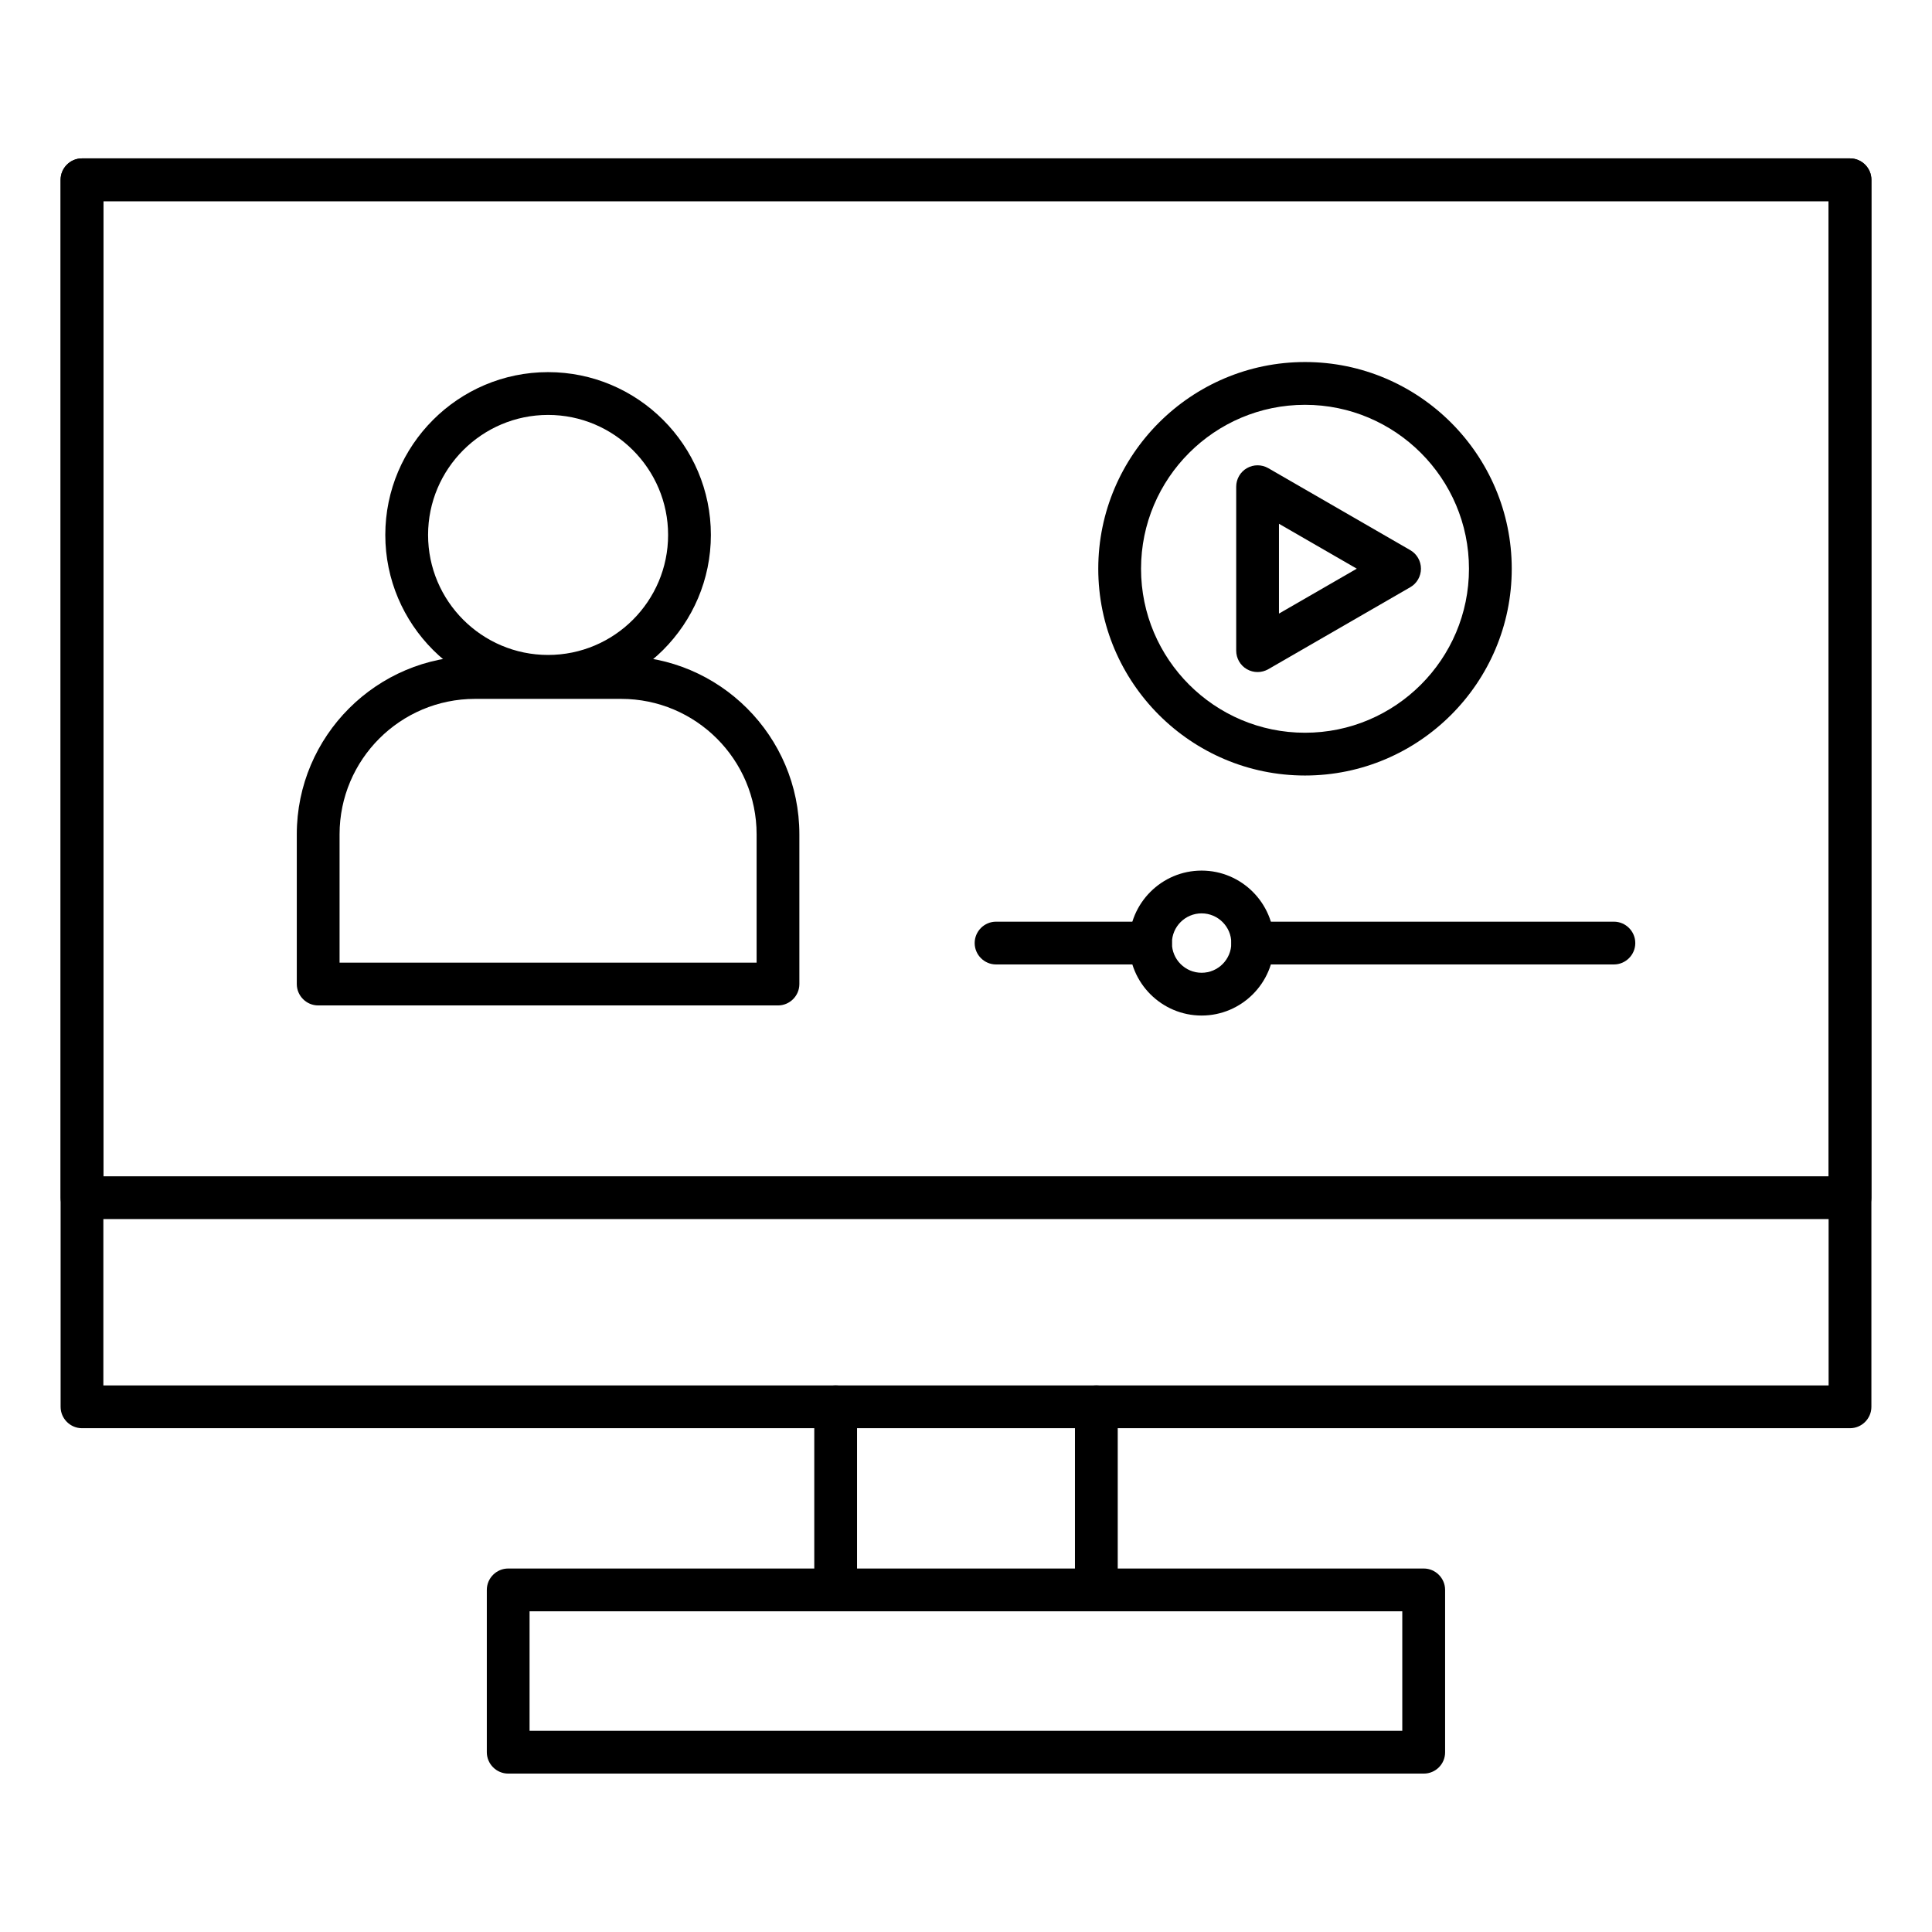 <?xml version="1.0" encoding="UTF-8"?>
<!-- Uploaded to: ICON Repo, www.svgrepo.com, Generator: ICON Repo Mixer Tools -->
<svg fill="#000000" width="800px" height="800px" version="1.1" viewBox="144 144 512 512" xmlns="http://www.w3.org/2000/svg">
 <g>
  <path d="m634.27 522.49h-468.54c-3.117 0-5.668-2.551-5.668-5.668v-325.18c0-3.117 2.551-5.668 5.668-5.668h468.54c3.117 0 5.668 2.551 5.668 5.668v325.18c0 3.117-2.551 5.668-5.668 5.668zm-462.88-11.336h457.21v-313.84h-457.21z"/>
  <path d="m634.27 467.07h-468.54c-3.117 0-5.668-2.551-5.668-5.668v-269.76c0-3.117 2.551-5.668 5.668-5.668h468.54c3.117 0 5.668 2.551 5.668 5.668v269.76c0 3.121-2.551 5.668-5.668 5.668zm-462.88-11.332h457.21v-258.43h-457.21z"/>
  <path d="m365.46 571.01c-3.117 0-5.668-2.551-5.668-5.668v-48.523c0-3.117 2.551-5.668 5.668-5.668 3.117 0 5.668 2.551 5.668 5.668v48.523c0 3.117-2.519 5.668-5.668 5.668z"/>
  <path d="m434.54 571.01c-3.117 0-5.668-2.551-5.668-5.668l0.004-48.523c0-3.117 2.551-5.668 5.668-5.668 3.117 0 5.668 2.551 5.668 5.668v48.523c-0.004 3.117-2.551 5.668-5.672 5.668z"/>
  <path d="m521.32 614.02h-242.64c-3.117 0-5.668-2.551-5.668-5.668v-43.012c0-3.117 2.551-5.668 5.668-5.668h242.62c3.117 0 5.668 2.551 5.668 5.668v43.012c0.027 3.117-2.519 5.668-5.641 5.668zm-236.98-11.336h231.28v-31.676h-231.28z"/>
  <path d="m289.25 328.9c-23.773 0-43.141-19.363-43.141-43.141 0-23.773 19.363-43.141 43.141-43.141 23.773 0 43.141 19.363 43.141 43.141 0 23.777-19.367 43.141-43.141 43.141zm0-74.941c-17.539 0-31.805 14.266-31.805 31.805 0 17.539 14.266 31.805 31.805 31.805 17.539 0 31.805-14.266 31.805-31.805 0-17.539-14.297-31.805-31.805-31.805z"/>
  <path d="m350.18 410.45h-121.86c-3.117 0-5.668-2.551-5.668-5.668v-39.676c0-26.039 21.191-47.23 47.23-47.23h38.73c26.039 0 47.23 21.191 47.23 47.23v39.676c0.004 3.117-2.547 5.668-5.664 5.668zm-116.19-11.336h110.52v-34.008c0-19.805-16.09-35.895-35.895-35.895h-38.73c-19.805 0-35.895 16.09-35.895 35.895z"/>
  <path d="m571.7 399.59h-95.723c-3.117 0-5.668-2.551-5.668-5.668s2.551-5.668 5.668-5.668h95.723c3.117 0 5.668 2.551 5.668 5.668s-2.551 5.668-5.668 5.668z"/>
  <path d="m448.9 399.59h-40.934c-3.117 0-5.668-2.551-5.668-5.668s2.551-5.668 5.668-5.668h40.934c3.117 0 5.668 2.551 5.668 5.668s-2.551 5.668-5.668 5.668z"/>
  <path d="m462.44 413.13c-10.578 0-19.207-8.629-19.207-19.207s8.629-19.207 19.207-19.207 19.207 8.629 19.207 19.207c0.004 10.578-8.625 19.207-19.207 19.207zm0-27.078c-4.344 0-7.871 3.527-7.871 7.871s3.527 7.871 7.871 7.871 7.871-3.527 7.871-7.871c0.004-4.348-3.555-7.871-7.871-7.871z"/>
  <path d="m477.27 322.1c-0.977 0-1.953-0.25-2.832-0.754-1.762-1.008-2.832-2.898-2.832-4.914v-43.453c0-2.016 1.07-3.906 2.832-4.914s3.906-1.008 5.668 0l37.629 21.727c1.762 1.008 2.832 2.898 2.832 4.914s-1.07 3.906-2.832 4.914l-37.629 21.727c-0.883 0.5-1.859 0.754-2.836 0.754zm5.668-39.297v23.805l20.625-11.902z"/>
  <path d="m489.84 349.52c-30.195 0-54.789-24.594-54.789-54.789s24.594-54.789 54.789-54.789c30.195 0 54.789 24.594 54.789 54.789s-24.594 54.789-54.789 54.789zm0-98.242c-23.961 0-43.453 19.492-43.453 43.453s19.492 43.453 43.453 43.453c23.961 0 43.453-19.492 43.453-43.453 0-23.965-19.523-43.453-43.453-43.453z"/>
 </g>
</svg>